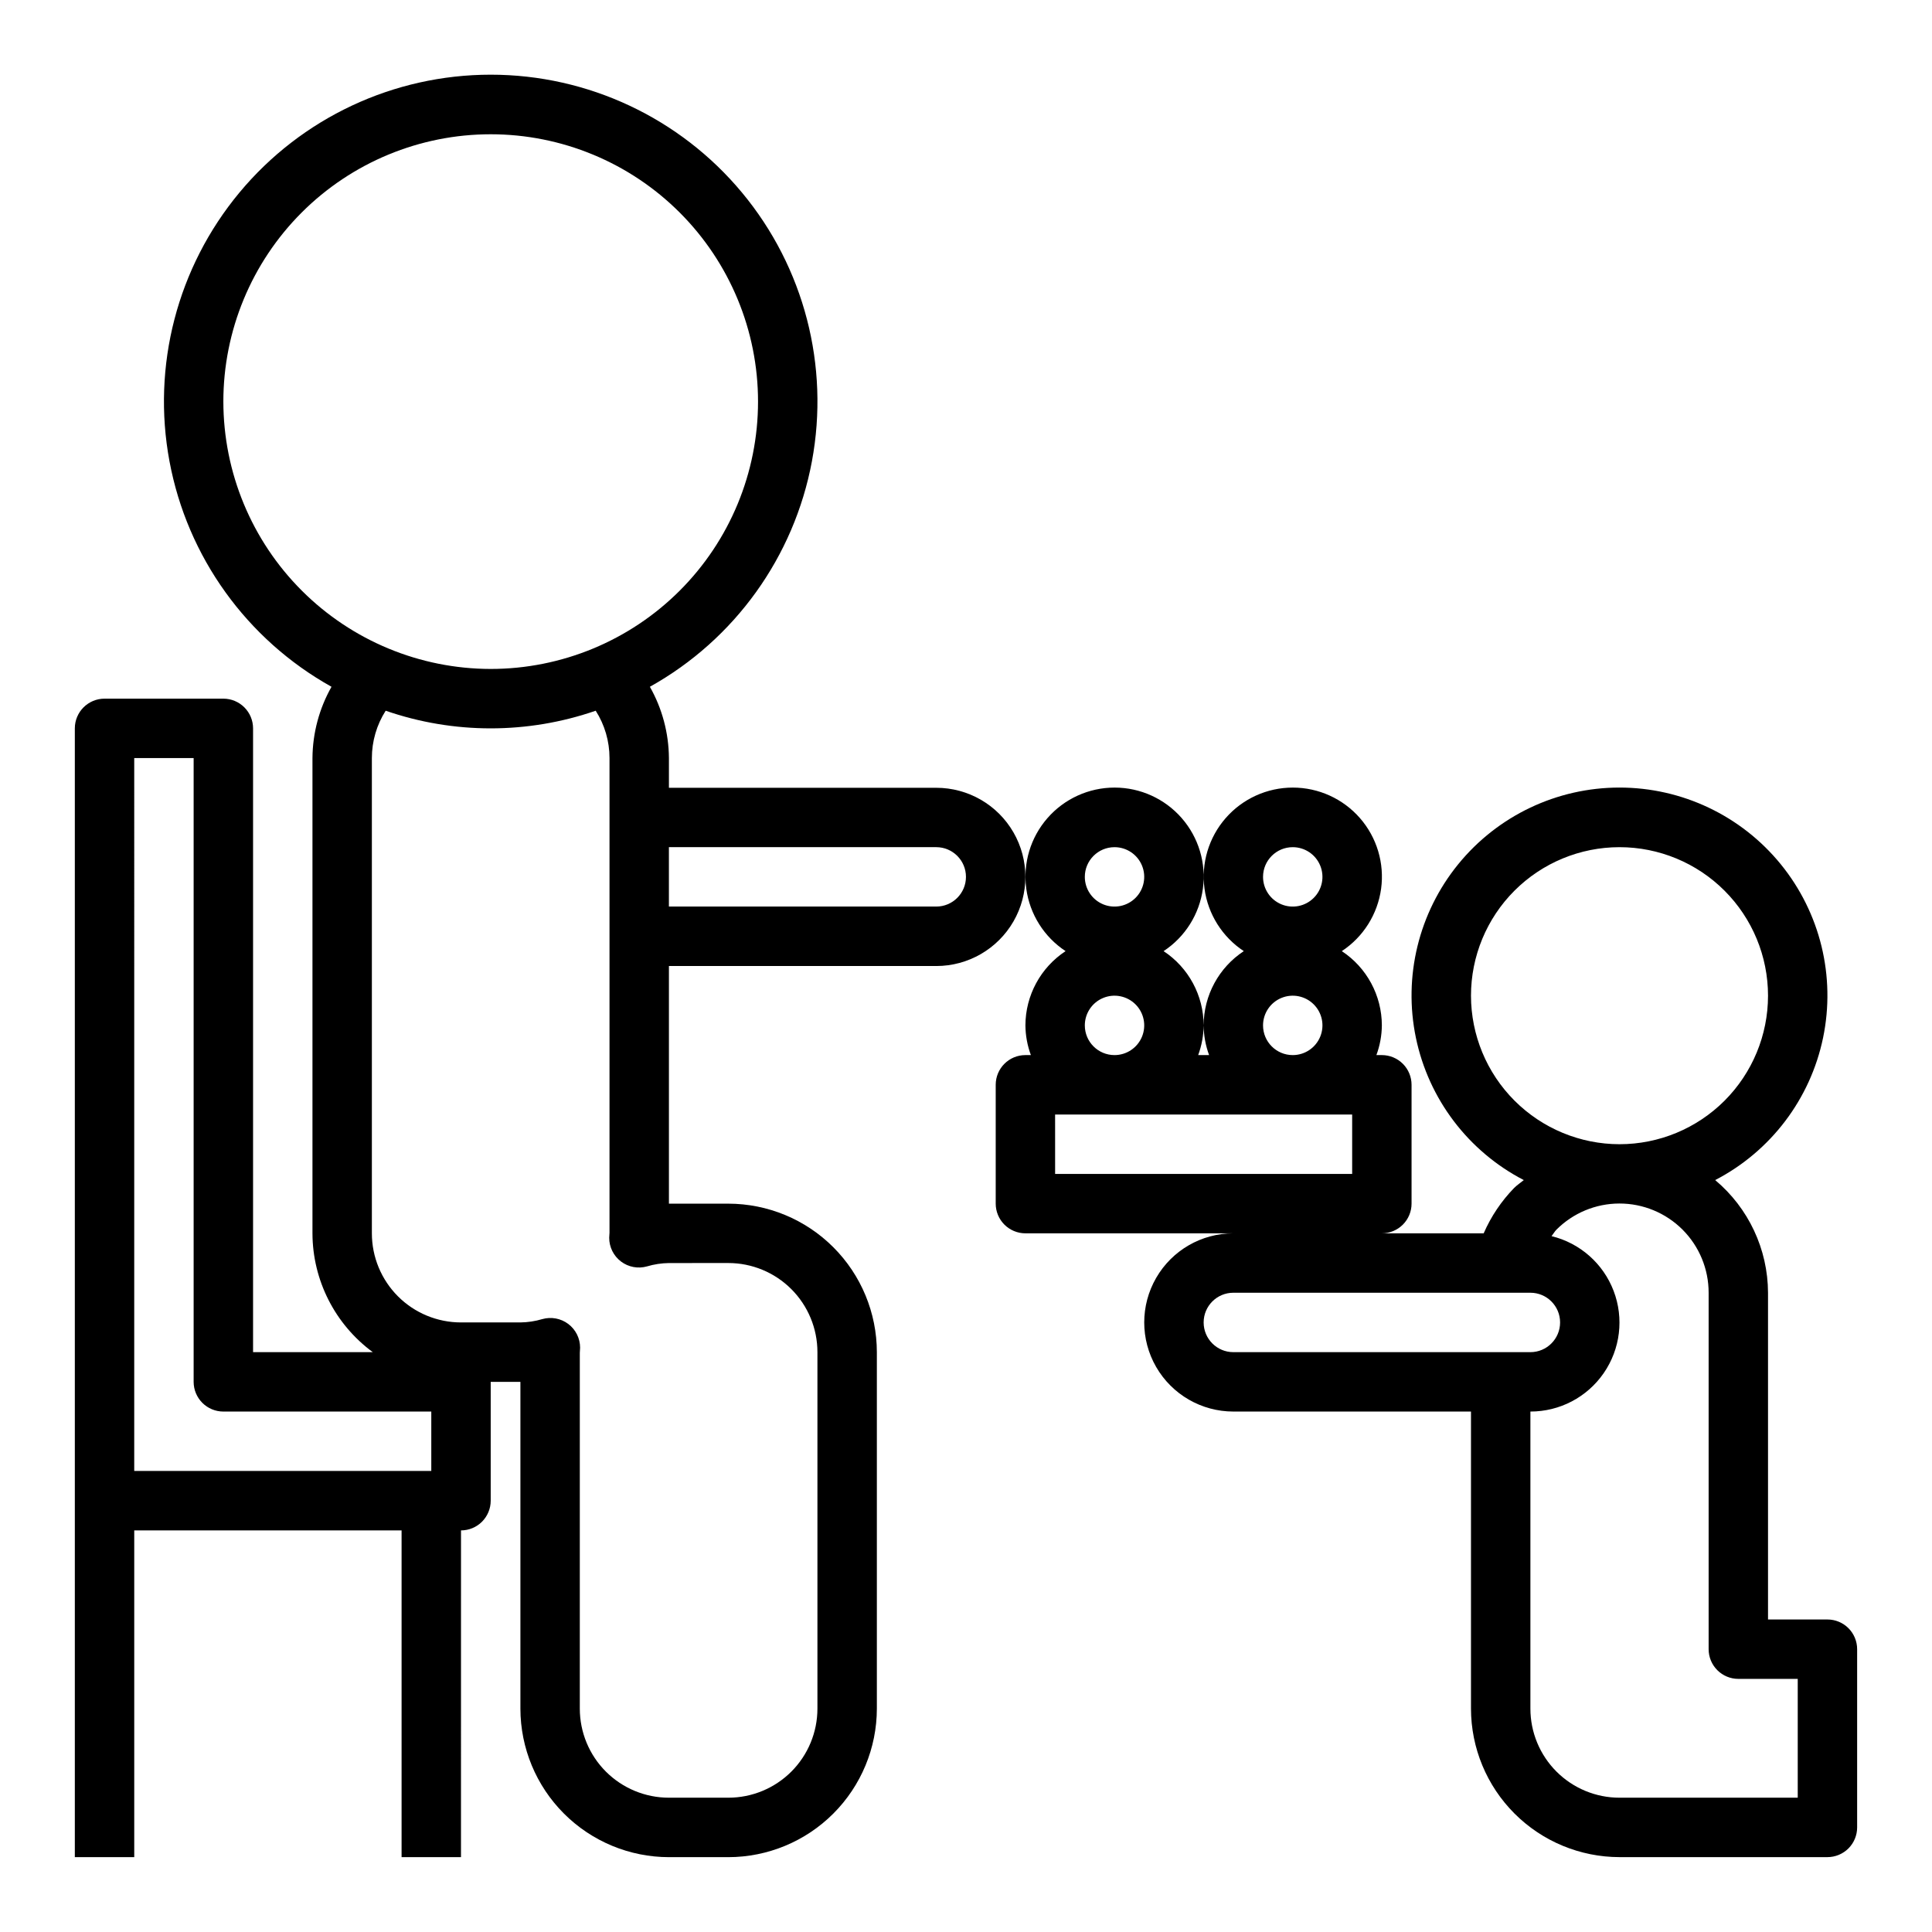 <?xml version="1.0" encoding="UTF-8"?>
<!-- Uploaded to: SVG Repo, www.svgrepo.com, Generator: SVG Repo Mixer Tools -->
<svg fill="#000000" width="800px" height="800px" version="1.1" viewBox="144 144 512 512" xmlns="http://www.w3.org/2000/svg">
 <g>
  <path d="m392.12 352.77h-70.848v-7.871c-0.047-6.625-1.781-13.129-5.047-18.895 22.484-12.539 38.223-34.438 42.941-59.746s-2.066-51.406-18.52-71.207c-16.453-19.805-40.863-31.258-66.605-31.258-25.746 0-50.156 11.453-66.605 31.258-16.453 19.801-23.238 45.898-18.52 71.207s20.453 47.207 42.938 59.746c-3.262 5.766-5 12.27-5.047 18.895v125.95c0.035 12.438 5.969 24.121 15.988 31.488h-31.73v-165.31c0-2.09-0.828-4.09-2.305-5.566-1.477-1.477-3.481-2.309-5.566-2.309h-31.488c-4.348 0-7.875 3.527-7.875 7.875v299.14h15.746v-86.594h70.848v86.594h15.742l0.004-86.594c2.086 0 4.09-0.828 5.566-2.305 1.473-1.477 2.305-3.481 2.305-5.566v-31.488h7.871v86.594c0.012 10.434 4.164 20.438 11.543 27.816 7.379 7.379 17.383 11.531 27.816 11.543h15.746c10.434-0.012 20.438-4.164 27.816-11.543 7.379-7.379 11.531-17.383 11.543-27.816v-94.465c-0.012-10.438-4.164-20.441-11.543-27.82s-17.383-11.527-27.816-11.539h-15.746v-62.977h70.848c8.438 0 16.234-4.504 20.453-11.809 4.219-7.309 4.219-16.309 0-23.617-4.219-7.309-12.016-11.809-20.453-11.809zm-188.93-102.34c0-18.789 7.465-36.809 20.75-50.098 13.285-13.285 31.309-20.75 50.098-20.75s36.809 7.465 50.098 20.75c13.285 13.289 20.75 31.309 20.75 50.098 0 18.789-7.465 36.812-20.75 50.098-13.289 13.285-31.309 20.75-50.098 20.75-18.785-0.02-36.793-7.492-50.074-20.773s-20.754-31.289-20.773-50.074zm-23.617 94.465h15.742v165.31c0 2.086 0.832 4.09 2.309 5.566 1.477 1.477 3.477 2.305 5.566 2.305h55.105v15.742l-78.723 0.004zm157.44 133.82c6.262 0 12.27 2.488 16.699 6.918 4.426 4.43 6.914 10.434 6.914 16.699v94.465c0 6.262-2.488 12.27-6.914 16.699-4.43 4.426-10.438 6.914-16.699 6.914h-15.746c-6.262 0-12.27-2.488-16.699-6.914-4.43-4.43-6.914-10.438-6.914-16.699v-94.293c0-0.25 0.078-1.102 0.078-1.355 0-2.469-1.16-4.793-3.129-6.281-1.973-1.488-4.527-1.965-6.902-1.289-1.879 0.559-3.832 0.855-5.793 0.879h-15.742c-6.266 0-12.273-2.484-16.699-6.914-4.43-4.43-6.918-10.438-6.918-16.699v-125.95c0-4.445 1.27-8.801 3.66-12.547 18.027 6.234 37.629 6.234 55.656 0 2.391 3.746 3.66 8.102 3.66 12.547v125.78c0 0.25-0.078 1.102-0.078 1.355-0.004 2.469 1.156 4.797 3.125 6.285 1.973 1.488 4.527 1.965 6.902 1.289 1.883-0.559 3.832-0.855 5.793-0.883zm55.105-94.465h-70.852v-15.742h70.848c4.348 0 7.875 3.523 7.875 7.871 0 4.348-3.527 7.871-7.875 7.871z"/>
  <path d="m628.29 573.18h-15.746v-86.594c-0.043-11.527-5.164-22.449-14.004-29.852 14.719-7.629 25.223-21.48 28.594-37.715 3.371-16.234-0.746-33.121-11.211-45.984-10.465-12.859-26.164-20.324-42.742-20.324-16.582 0-32.281 7.465-42.742 20.324-10.465 12.863-14.582 29.75-11.211 45.984 3.371 16.234 13.871 30.086 28.594 37.715-0.836 0.699-1.746 1.281-2.535 2.062-3.406 3.492-6.148 7.574-8.094 12.047h-26.984c2.086 0 4.09-0.832 5.566-2.305 1.477-1.477 2.305-3.481 2.305-5.566v-31.488c0-2.09-0.828-4.09-2.305-5.566-1.477-1.477-3.481-2.309-5.566-2.309h-1.449c0.934-2.519 1.422-5.184 1.449-7.871-0.012-7.926-3.996-15.316-10.613-19.68 5.695-3.75 9.492-9.781 10.414-16.535 0.918-6.758-1.125-13.582-5.609-18.719-4.488-5.137-10.973-8.086-17.793-8.086-6.816 0-13.305 2.949-17.789 8.086-4.484 5.137-6.531 11.961-5.609 18.719 0.918 6.754 4.715 12.785 10.41 16.535-6.625 4.356-10.625 11.75-10.641 19.68 0.023 2.688 0.516 5.352 1.445 7.871h-2.898 0.004c0.93-2.519 1.422-5.184 1.449-7.871-0.012-7.926-4-15.316-10.613-19.68 5.695-3.75 9.492-9.781 10.41-16.535 0.922-6.758-1.125-13.582-5.609-18.719-4.484-5.137-10.969-8.086-17.789-8.086s-13.305 2.949-17.789 8.086c-4.488 5.137-6.531 11.961-5.613 18.719 0.922 6.754 4.719 12.785 10.414 16.535-6.629 4.356-10.625 11.75-10.645 19.68 0.027 2.688 0.516 5.352 1.449 7.871h-1.449c-4.348 0-7.871 3.527-7.871 7.875v31.488c0 2.086 0.828 4.09 2.305 5.566 1.477 1.473 3.481 2.305 5.566 2.305h55.105c-8.438 0-16.234 4.5-20.453 11.809-4.219 7.305-4.219 16.309 0 23.613 4.219 7.309 12.016 11.809 20.453 11.809h62.977v78.723c0.012 10.434 4.16 20.438 11.539 27.816 7.379 7.379 17.383 11.531 27.82 11.543h55.105c2.086 0 4.09-0.832 5.566-2.305 1.473-1.477 2.305-3.481 2.305-5.566v-47.234c0-2.086-0.832-4.09-2.305-5.566-1.477-1.477-3.481-2.305-5.566-2.305zm-141.7-204.67c3.184 0 6.055 1.918 7.273 4.859s0.547 6.328-1.707 8.578c-2.25 2.25-5.637 2.926-8.578 1.707s-4.859-4.09-4.859-7.273c0-4.348 3.523-7.871 7.871-7.871zm-7.871 47.23c0-3.184 1.918-6.055 4.859-7.273s6.328-0.543 8.578 1.707c2.254 2.25 2.926 5.637 1.707 8.578s-4.09 4.859-7.273 4.859c-4.348 0-7.871-3.523-7.871-7.871zm-39.359-47.23c3.184 0 6.055 1.918 7.273 4.859s0.543 6.328-1.707 8.578c-2.254 2.25-5.637 2.926-8.578 1.707s-4.859-4.09-4.859-7.273c0-4.348 3.523-7.871 7.871-7.871zm-7.871 47.23c0-3.184 1.918-6.055 4.859-7.273s6.324-0.543 8.578 1.707c2.25 2.25 2.926 5.637 1.707 8.578s-4.09 4.859-7.273 4.859c-4.348 0-7.871-3.523-7.871-7.871zm-7.871 39.359-0.004-15.742h78.723v15.742zm110.21-47.23c0-10.441 4.144-20.449 11.527-27.832 7.383-7.383 17.391-11.527 27.832-11.527 10.438 0 20.449 4.144 27.832 11.527 7.379 7.383 11.527 17.391 11.527 27.832 0 10.438-4.148 20.449-11.527 27.832-7.383 7.379-17.395 11.527-27.832 11.527-10.438-0.012-20.441-4.164-27.82-11.543-7.379-7.379-11.527-17.383-11.539-27.816zm-70.848 86.59c0-4.348 3.523-7.871 7.871-7.871h78.719c4.348 0 7.871 3.523 7.871 7.871 0 4.348-3.523 7.875-7.871 7.875h-78.719c-4.348 0-7.871-3.527-7.871-7.875zm157.44 125.95h-47.23c-6.266 0-12.27-2.488-16.699-6.914-4.43-4.43-6.918-10.438-6.918-16.699v-78.723c7.762 0.012 15.027-3.801 19.434-10.188s5.391-14.531 2.625-21.781c-2.762-7.25-8.914-12.68-16.453-14.516 0.441-0.543 0.789-1.18 1.258-1.676 4.426-4.453 10.438-6.961 16.711-6.969 6.277-0.012 12.297 2.477 16.738 6.91 4.438 4.438 6.926 10.457 6.922 16.73v94.465c0 2.09 0.828 4.09 2.305 5.566 1.477 1.477 3.477 2.305 5.566 2.305h15.742z"/>
 </g>
</svg>